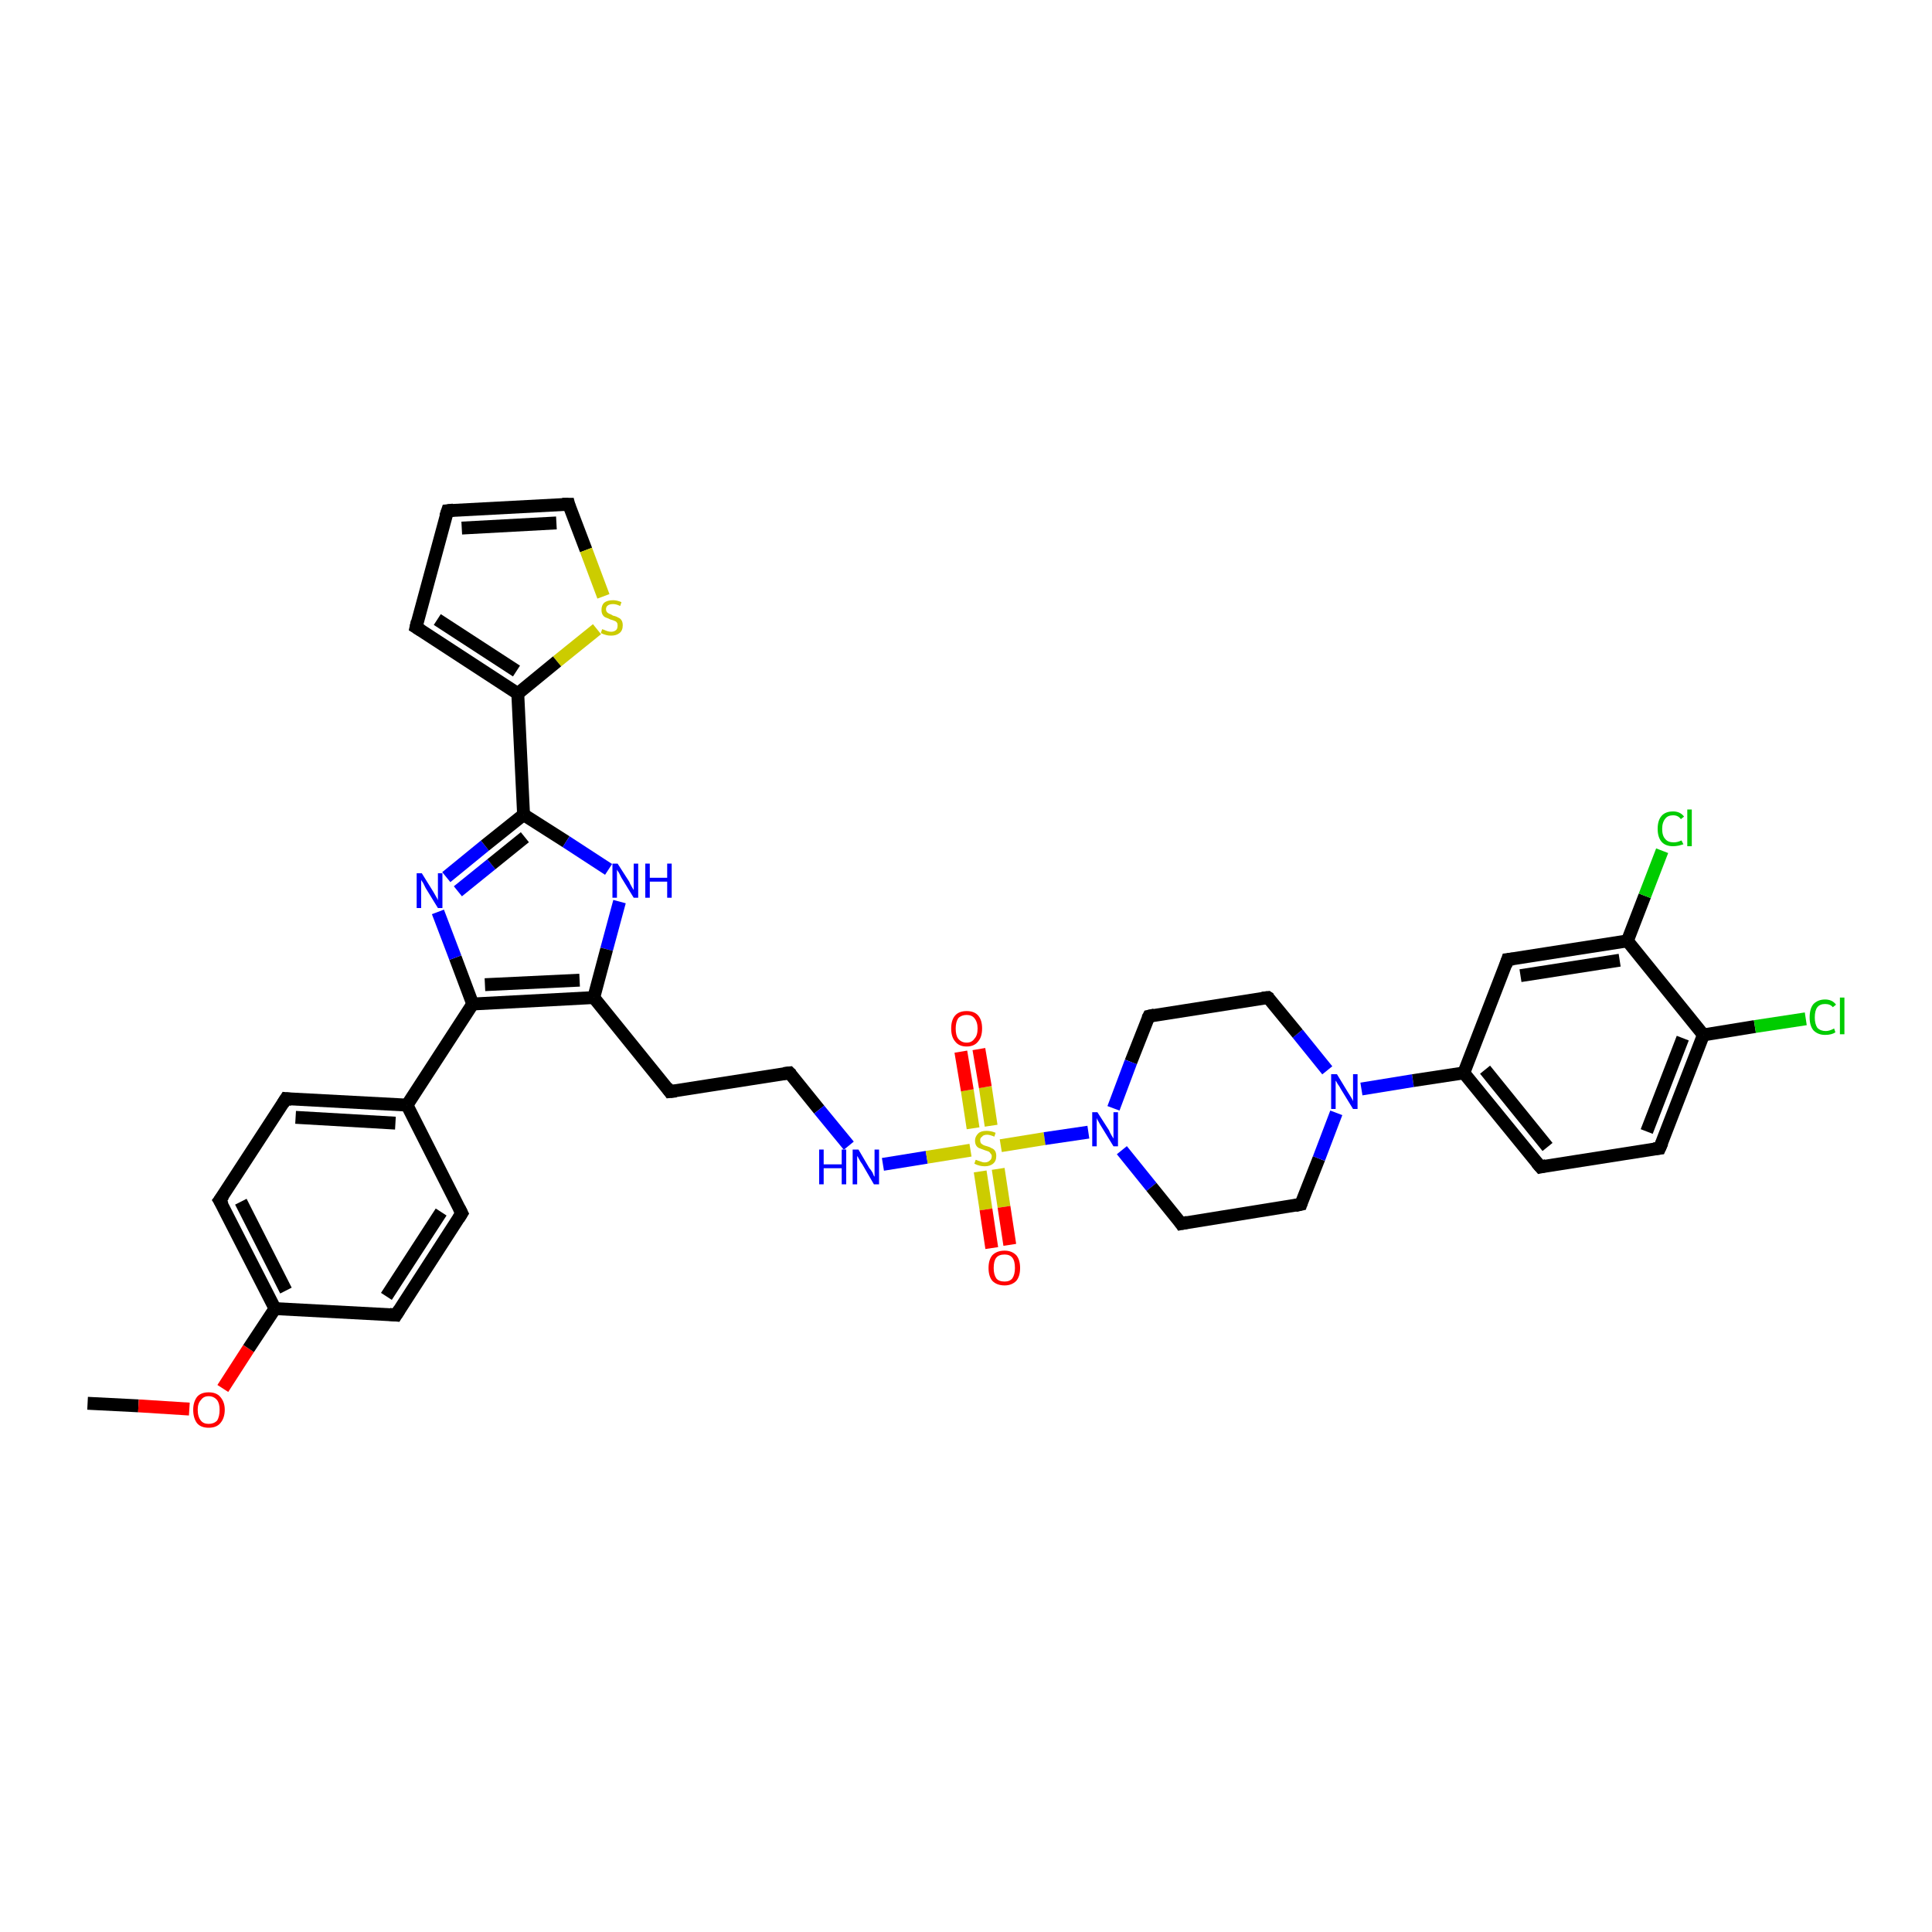<?xml version='1.0' encoding='iso-8859-1'?>
<svg version='1.1' baseProfile='full'
              xmlns='http://www.w3.org/2000/svg'
                      xmlns:rdkit='http://www.rdkit.org/xml'
                      xmlns:xlink='http://www.w3.org/1999/xlink'
                  xml:space='preserve'
width='300px' height='300px' viewBox='0 0 300 300'>
<!-- END OF HEADER -->
<rect style='opacity:1.0;fill:#FFFFFF;stroke:none' width='300.0' height='300.0' x='0.0' y='0.0'> </rect>
<path class='bond-0 atom-0 atom-1' d='M 13.6,217.9 L 21.5,218.3' style='fill:none;fill-rule:evenodd;stroke:#000000;stroke-width:2.0px;stroke-linecap:butt;stroke-linejoin:miter;stroke-opacity:1' />
<path class='bond-0 atom-0 atom-1' d='M 21.5,218.3 L 29.4,218.8' style='fill:none;fill-rule:evenodd;stroke:#FF0000;stroke-width:2.0px;stroke-linecap:butt;stroke-linejoin:miter;stroke-opacity:1' />
<path class='bond-1 atom-1 atom-2' d='M 34.6,215.6 L 38.6,209.4' style='fill:none;fill-rule:evenodd;stroke:#FF0000;stroke-width:2.0px;stroke-linecap:butt;stroke-linejoin:miter;stroke-opacity:1' />
<path class='bond-1 atom-1 atom-2' d='M 38.6,209.4 L 42.7,203.2' style='fill:none;fill-rule:evenodd;stroke:#000000;stroke-width:2.0px;stroke-linecap:butt;stroke-linejoin:miter;stroke-opacity:1' />
<path class='bond-2 atom-2 atom-3' d='M 42.7,203.2 L 34.1,186.4' style='fill:none;fill-rule:evenodd;stroke:#000000;stroke-width:2.0px;stroke-linecap:butt;stroke-linejoin:miter;stroke-opacity:1' />
<path class='bond-2 atom-2 atom-3' d='M 44.4,200.4 L 37.4,186.6' style='fill:none;fill-rule:evenodd;stroke:#000000;stroke-width:2.0px;stroke-linecap:butt;stroke-linejoin:miter;stroke-opacity:1' />
<path class='bond-3 atom-3 atom-4' d='M 34.1,186.4 L 44.4,170.6' style='fill:none;fill-rule:evenodd;stroke:#000000;stroke-width:2.0px;stroke-linecap:butt;stroke-linejoin:miter;stroke-opacity:1' />
<path class='bond-4 atom-4 atom-5' d='M 44.4,170.6 L 63.2,171.6' style='fill:none;fill-rule:evenodd;stroke:#000000;stroke-width:2.0px;stroke-linecap:butt;stroke-linejoin:miter;stroke-opacity:1' />
<path class='bond-4 atom-4 atom-5' d='M 45.9,173.5 L 61.4,174.4' style='fill:none;fill-rule:evenodd;stroke:#000000;stroke-width:2.0px;stroke-linecap:butt;stroke-linejoin:miter;stroke-opacity:1' />
<path class='bond-5 atom-5 atom-6' d='M 63.2,171.6 L 71.7,188.4' style='fill:none;fill-rule:evenodd;stroke:#000000;stroke-width:2.0px;stroke-linecap:butt;stroke-linejoin:miter;stroke-opacity:1' />
<path class='bond-6 atom-6 atom-7' d='M 71.7,188.4 L 61.5,204.2' style='fill:none;fill-rule:evenodd;stroke:#000000;stroke-width:2.0px;stroke-linecap:butt;stroke-linejoin:miter;stroke-opacity:1' />
<path class='bond-6 atom-6 atom-7' d='M 68.5,188.2 L 60.0,201.3' style='fill:none;fill-rule:evenodd;stroke:#000000;stroke-width:2.0px;stroke-linecap:butt;stroke-linejoin:miter;stroke-opacity:1' />
<path class='bond-7 atom-5 atom-8' d='M 63.2,171.6 L 73.4,155.9' style='fill:none;fill-rule:evenodd;stroke:#000000;stroke-width:2.0px;stroke-linecap:butt;stroke-linejoin:miter;stroke-opacity:1' />
<path class='bond-8 atom-8 atom-9' d='M 73.4,155.9 L 70.7,148.7' style='fill:none;fill-rule:evenodd;stroke:#000000;stroke-width:2.0px;stroke-linecap:butt;stroke-linejoin:miter;stroke-opacity:1' />
<path class='bond-8 atom-8 atom-9' d='M 70.7,148.7 L 68.0,141.6' style='fill:none;fill-rule:evenodd;stroke:#0000FF;stroke-width:2.0px;stroke-linecap:butt;stroke-linejoin:miter;stroke-opacity:1' />
<path class='bond-9 atom-9 atom-10' d='M 69.3,136.2 L 75.3,131.3' style='fill:none;fill-rule:evenodd;stroke:#0000FF;stroke-width:2.0px;stroke-linecap:butt;stroke-linejoin:miter;stroke-opacity:1' />
<path class='bond-9 atom-9 atom-10' d='M 75.3,131.3 L 81.3,126.5' style='fill:none;fill-rule:evenodd;stroke:#000000;stroke-width:2.0px;stroke-linecap:butt;stroke-linejoin:miter;stroke-opacity:1' />
<path class='bond-9 atom-9 atom-10' d='M 71.1,138.4 L 76.3,134.2' style='fill:none;fill-rule:evenodd;stroke:#0000FF;stroke-width:2.0px;stroke-linecap:butt;stroke-linejoin:miter;stroke-opacity:1' />
<path class='bond-9 atom-9 atom-10' d='M 76.3,134.2 L 81.5,130.0' style='fill:none;fill-rule:evenodd;stroke:#000000;stroke-width:2.0px;stroke-linecap:butt;stroke-linejoin:miter;stroke-opacity:1' />
<path class='bond-10 atom-10 atom-11' d='M 81.3,126.5 L 87.9,130.7' style='fill:none;fill-rule:evenodd;stroke:#000000;stroke-width:2.0px;stroke-linecap:butt;stroke-linejoin:miter;stroke-opacity:1' />
<path class='bond-10 atom-10 atom-11' d='M 87.9,130.7 L 94.5,135.0' style='fill:none;fill-rule:evenodd;stroke:#0000FF;stroke-width:2.0px;stroke-linecap:butt;stroke-linejoin:miter;stroke-opacity:1' />
<path class='bond-11 atom-11 atom-12' d='M 96.2,140.0 L 94.2,147.4' style='fill:none;fill-rule:evenodd;stroke:#0000FF;stroke-width:2.0px;stroke-linecap:butt;stroke-linejoin:miter;stroke-opacity:1' />
<path class='bond-11 atom-11 atom-12' d='M 94.2,147.4 L 92.2,154.9' style='fill:none;fill-rule:evenodd;stroke:#000000;stroke-width:2.0px;stroke-linecap:butt;stroke-linejoin:miter;stroke-opacity:1' />
<path class='bond-12 atom-12 atom-13' d='M 92.2,154.9 L 104.0,169.5' style='fill:none;fill-rule:evenodd;stroke:#000000;stroke-width:2.0px;stroke-linecap:butt;stroke-linejoin:miter;stroke-opacity:1' />
<path class='bond-13 atom-13 atom-14' d='M 104.0,169.5 L 122.6,166.6' style='fill:none;fill-rule:evenodd;stroke:#000000;stroke-width:2.0px;stroke-linecap:butt;stroke-linejoin:miter;stroke-opacity:1' />
<path class='bond-14 atom-14 atom-15' d='M 122.6,166.6 L 127.2,172.3' style='fill:none;fill-rule:evenodd;stroke:#000000;stroke-width:2.0px;stroke-linecap:butt;stroke-linejoin:miter;stroke-opacity:1' />
<path class='bond-14 atom-14 atom-15' d='M 127.2,172.3 L 131.8,177.9' style='fill:none;fill-rule:evenodd;stroke:#0000FF;stroke-width:2.0px;stroke-linecap:butt;stroke-linejoin:miter;stroke-opacity:1' />
<path class='bond-15 atom-15 atom-16' d='M 137.1,180.8 L 143.9,179.7' style='fill:none;fill-rule:evenodd;stroke:#0000FF;stroke-width:2.0px;stroke-linecap:butt;stroke-linejoin:miter;stroke-opacity:1' />
<path class='bond-15 atom-15 atom-16' d='M 143.9,179.7 L 150.7,178.6' style='fill:none;fill-rule:evenodd;stroke:#CCCC00;stroke-width:2.0px;stroke-linecap:butt;stroke-linejoin:miter;stroke-opacity:1' />
<path class='bond-16 atom-16 atom-17' d='M 152.2,181.9 L 153.1,187.8' style='fill:none;fill-rule:evenodd;stroke:#CCCC00;stroke-width:2.0px;stroke-linecap:butt;stroke-linejoin:miter;stroke-opacity:1' />
<path class='bond-16 atom-16 atom-17' d='M 153.1,187.8 L 154.0,193.8' style='fill:none;fill-rule:evenodd;stroke:#FF0000;stroke-width:2.0px;stroke-linecap:butt;stroke-linejoin:miter;stroke-opacity:1' />
<path class='bond-16 atom-16 atom-17' d='M 155.0,181.5 L 155.9,187.4' style='fill:none;fill-rule:evenodd;stroke:#CCCC00;stroke-width:2.0px;stroke-linecap:butt;stroke-linejoin:miter;stroke-opacity:1' />
<path class='bond-16 atom-16 atom-17' d='M 155.9,187.4 L 156.8,193.3' style='fill:none;fill-rule:evenodd;stroke:#FF0000;stroke-width:2.0px;stroke-linecap:butt;stroke-linejoin:miter;stroke-opacity:1' />
<path class='bond-17 atom-16 atom-18' d='M 153.9,174.8 L 153.0,168.8' style='fill:none;fill-rule:evenodd;stroke:#CCCC00;stroke-width:2.0px;stroke-linecap:butt;stroke-linejoin:miter;stroke-opacity:1' />
<path class='bond-17 atom-16 atom-18' d='M 153.0,168.8 L 152.0,162.9' style='fill:none;fill-rule:evenodd;stroke:#FF0000;stroke-width:2.0px;stroke-linecap:butt;stroke-linejoin:miter;stroke-opacity:1' />
<path class='bond-17 atom-16 atom-18' d='M 151.1,175.2 L 150.2,169.3' style='fill:none;fill-rule:evenodd;stroke:#CCCC00;stroke-width:2.0px;stroke-linecap:butt;stroke-linejoin:miter;stroke-opacity:1' />
<path class='bond-17 atom-16 atom-18' d='M 150.2,169.3 L 149.2,163.3' style='fill:none;fill-rule:evenodd;stroke:#FF0000;stroke-width:2.0px;stroke-linecap:butt;stroke-linejoin:miter;stroke-opacity:1' />
<path class='bond-18 atom-16 atom-19' d='M 155.4,177.9 L 162.2,176.8' style='fill:none;fill-rule:evenodd;stroke:#CCCC00;stroke-width:2.0px;stroke-linecap:butt;stroke-linejoin:miter;stroke-opacity:1' />
<path class='bond-18 atom-16 atom-19' d='M 162.2,176.8 L 169.0,175.8' style='fill:none;fill-rule:evenodd;stroke:#0000FF;stroke-width:2.0px;stroke-linecap:butt;stroke-linejoin:miter;stroke-opacity:1' />
<path class='bond-19 atom-19 atom-20' d='M 174.2,178.6 L 178.8,184.3' style='fill:none;fill-rule:evenodd;stroke:#0000FF;stroke-width:2.0px;stroke-linecap:butt;stroke-linejoin:miter;stroke-opacity:1' />
<path class='bond-19 atom-19 atom-20' d='M 178.8,184.3 L 183.4,190.0' style='fill:none;fill-rule:evenodd;stroke:#000000;stroke-width:2.0px;stroke-linecap:butt;stroke-linejoin:miter;stroke-opacity:1' />
<path class='bond-20 atom-20 atom-21' d='M 183.4,190.0 L 202.0,187.0' style='fill:none;fill-rule:evenodd;stroke:#000000;stroke-width:2.0px;stroke-linecap:butt;stroke-linejoin:miter;stroke-opacity:1' />
<path class='bond-21 atom-21 atom-22' d='M 202.0,187.0 L 204.8,179.9' style='fill:none;fill-rule:evenodd;stroke:#000000;stroke-width:2.0px;stroke-linecap:butt;stroke-linejoin:miter;stroke-opacity:1' />
<path class='bond-21 atom-21 atom-22' d='M 204.8,179.9 L 207.5,172.8' style='fill:none;fill-rule:evenodd;stroke:#0000FF;stroke-width:2.0px;stroke-linecap:butt;stroke-linejoin:miter;stroke-opacity:1' />
<path class='bond-22 atom-22 atom-23' d='M 206.1,166.2 L 201.5,160.5' style='fill:none;fill-rule:evenodd;stroke:#0000FF;stroke-width:2.0px;stroke-linecap:butt;stroke-linejoin:miter;stroke-opacity:1' />
<path class='bond-22 atom-22 atom-23' d='M 201.5,160.5 L 196.9,154.9' style='fill:none;fill-rule:evenodd;stroke:#000000;stroke-width:2.0px;stroke-linecap:butt;stroke-linejoin:miter;stroke-opacity:1' />
<path class='bond-23 atom-23 atom-24' d='M 196.9,154.9 L 178.4,157.8' style='fill:none;fill-rule:evenodd;stroke:#000000;stroke-width:2.0px;stroke-linecap:butt;stroke-linejoin:miter;stroke-opacity:1' />
<path class='bond-24 atom-22 atom-25' d='M 211.4,169.1 L 219.4,167.8' style='fill:none;fill-rule:evenodd;stroke:#0000FF;stroke-width:2.0px;stroke-linecap:butt;stroke-linejoin:miter;stroke-opacity:1' />
<path class='bond-24 atom-22 atom-25' d='M 219.4,167.8 L 227.3,166.6' style='fill:none;fill-rule:evenodd;stroke:#000000;stroke-width:2.0px;stroke-linecap:butt;stroke-linejoin:miter;stroke-opacity:1' />
<path class='bond-25 atom-25 atom-26' d='M 227.3,166.6 L 239.2,181.2' style='fill:none;fill-rule:evenodd;stroke:#000000;stroke-width:2.0px;stroke-linecap:butt;stroke-linejoin:miter;stroke-opacity:1' />
<path class='bond-25 atom-25 atom-26' d='M 230.6,166.1 L 240.3,178.1' style='fill:none;fill-rule:evenodd;stroke:#000000;stroke-width:2.0px;stroke-linecap:butt;stroke-linejoin:miter;stroke-opacity:1' />
<path class='bond-26 atom-26 atom-27' d='M 239.2,181.2 L 257.7,178.3' style='fill:none;fill-rule:evenodd;stroke:#000000;stroke-width:2.0px;stroke-linecap:butt;stroke-linejoin:miter;stroke-opacity:1' />
<path class='bond-27 atom-27 atom-28' d='M 257.7,178.3 L 264.5,160.7' style='fill:none;fill-rule:evenodd;stroke:#000000;stroke-width:2.0px;stroke-linecap:butt;stroke-linejoin:miter;stroke-opacity:1' />
<path class='bond-27 atom-27 atom-28' d='M 255.7,175.7 L 261.3,161.2' style='fill:none;fill-rule:evenodd;stroke:#000000;stroke-width:2.0px;stroke-linecap:butt;stroke-linejoin:miter;stroke-opacity:1' />
<path class='bond-28 atom-28 atom-29' d='M 264.5,160.7 L 272.5,159.4' style='fill:none;fill-rule:evenodd;stroke:#000000;stroke-width:2.0px;stroke-linecap:butt;stroke-linejoin:miter;stroke-opacity:1' />
<path class='bond-28 atom-28 atom-29' d='M 272.5,159.4 L 280.4,158.2' style='fill:none;fill-rule:evenodd;stroke:#00CC00;stroke-width:2.0px;stroke-linecap:butt;stroke-linejoin:miter;stroke-opacity:1' />
<path class='bond-29 atom-28 atom-30' d='M 264.5,160.7 L 252.7,146.1' style='fill:none;fill-rule:evenodd;stroke:#000000;stroke-width:2.0px;stroke-linecap:butt;stroke-linejoin:miter;stroke-opacity:1' />
<path class='bond-30 atom-30 atom-31' d='M 252.7,146.1 L 255.4,139.1' style='fill:none;fill-rule:evenodd;stroke:#000000;stroke-width:2.0px;stroke-linecap:butt;stroke-linejoin:miter;stroke-opacity:1' />
<path class='bond-30 atom-30 atom-31' d='M 255.4,139.1 L 258.1,132.1' style='fill:none;fill-rule:evenodd;stroke:#00CC00;stroke-width:2.0px;stroke-linecap:butt;stroke-linejoin:miter;stroke-opacity:1' />
<path class='bond-31 atom-30 atom-32' d='M 252.7,146.1 L 234.1,149.0' style='fill:none;fill-rule:evenodd;stroke:#000000;stroke-width:2.0px;stroke-linecap:butt;stroke-linejoin:miter;stroke-opacity:1' />
<path class='bond-31 atom-30 atom-32' d='M 251.5,149.1 L 236.1,151.5' style='fill:none;fill-rule:evenodd;stroke:#000000;stroke-width:2.0px;stroke-linecap:butt;stroke-linejoin:miter;stroke-opacity:1' />
<path class='bond-32 atom-10 atom-33' d='M 81.3,126.5 L 80.4,107.7' style='fill:none;fill-rule:evenodd;stroke:#000000;stroke-width:2.0px;stroke-linecap:butt;stroke-linejoin:miter;stroke-opacity:1' />
<path class='bond-33 atom-33 atom-34' d='M 80.4,107.7 L 64.6,97.4' style='fill:none;fill-rule:evenodd;stroke:#000000;stroke-width:2.0px;stroke-linecap:butt;stroke-linejoin:miter;stroke-opacity:1' />
<path class='bond-33 atom-33 atom-34' d='M 80.2,104.2 L 67.9,96.2' style='fill:none;fill-rule:evenodd;stroke:#000000;stroke-width:2.0px;stroke-linecap:butt;stroke-linejoin:miter;stroke-opacity:1' />
<path class='bond-34 atom-34 atom-35' d='M 64.6,97.4 L 69.5,79.3' style='fill:none;fill-rule:evenodd;stroke:#000000;stroke-width:2.0px;stroke-linecap:butt;stroke-linejoin:miter;stroke-opacity:1' />
<path class='bond-35 atom-35 atom-36' d='M 69.5,79.3 L 88.3,78.3' style='fill:none;fill-rule:evenodd;stroke:#000000;stroke-width:2.0px;stroke-linecap:butt;stroke-linejoin:miter;stroke-opacity:1' />
<path class='bond-35 atom-35 atom-36' d='M 71.7,82.0 L 86.4,81.2' style='fill:none;fill-rule:evenodd;stroke:#000000;stroke-width:2.0px;stroke-linecap:butt;stroke-linejoin:miter;stroke-opacity:1' />
<path class='bond-36 atom-36 atom-37' d='M 88.3,78.3 L 91.0,85.4' style='fill:none;fill-rule:evenodd;stroke:#000000;stroke-width:2.0px;stroke-linecap:butt;stroke-linejoin:miter;stroke-opacity:1' />
<path class='bond-36 atom-36 atom-37' d='M 91.0,85.4 L 93.7,92.6' style='fill:none;fill-rule:evenodd;stroke:#CCCC00;stroke-width:2.0px;stroke-linecap:butt;stroke-linejoin:miter;stroke-opacity:1' />
<path class='bond-37 atom-7 atom-2' d='M 61.5,204.2 L 42.7,203.2' style='fill:none;fill-rule:evenodd;stroke:#000000;stroke-width:2.0px;stroke-linecap:butt;stroke-linejoin:miter;stroke-opacity:1' />
<path class='bond-38 atom-12 atom-8' d='M 92.2,154.9 L 73.4,155.9' style='fill:none;fill-rule:evenodd;stroke:#000000;stroke-width:2.0px;stroke-linecap:butt;stroke-linejoin:miter;stroke-opacity:1' />
<path class='bond-38 atom-12 atom-8' d='M 90.0,152.2 L 75.3,152.9' style='fill:none;fill-rule:evenodd;stroke:#000000;stroke-width:2.0px;stroke-linecap:butt;stroke-linejoin:miter;stroke-opacity:1' />
<path class='bond-39 atom-24 atom-19' d='M 178.4,157.8 L 175.6,164.9' style='fill:none;fill-rule:evenodd;stroke:#000000;stroke-width:2.0px;stroke-linecap:butt;stroke-linejoin:miter;stroke-opacity:1' />
<path class='bond-39 atom-24 atom-19' d='M 175.6,164.9 L 172.9,172.1' style='fill:none;fill-rule:evenodd;stroke:#0000FF;stroke-width:2.0px;stroke-linecap:butt;stroke-linejoin:miter;stroke-opacity:1' />
<path class='bond-40 atom-32 atom-25' d='M 234.1,149.0 L 227.3,166.6' style='fill:none;fill-rule:evenodd;stroke:#000000;stroke-width:2.0px;stroke-linecap:butt;stroke-linejoin:miter;stroke-opacity:1' />
<path class='bond-41 atom-37 atom-33' d='M 92.7,97.7 L 86.5,102.7' style='fill:none;fill-rule:evenodd;stroke:#CCCC00;stroke-width:2.0px;stroke-linecap:butt;stroke-linejoin:miter;stroke-opacity:1' />
<path class='bond-41 atom-37 atom-33' d='M 86.5,102.7 L 80.4,107.7' style='fill:none;fill-rule:evenodd;stroke:#000000;stroke-width:2.0px;stroke-linecap:butt;stroke-linejoin:miter;stroke-opacity:1' />
<path d='M 34.6,187.2 L 34.1,186.4 L 34.7,185.6' style='fill:none;stroke:#000000;stroke-width:2.0px;stroke-linecap:butt;stroke-linejoin:miter;stroke-opacity:1;' />
<path d='M 43.9,171.4 L 44.4,170.6 L 45.3,170.7' style='fill:none;stroke:#000000;stroke-width:2.0px;stroke-linecap:butt;stroke-linejoin:miter;stroke-opacity:1;' />
<path d='M 71.3,187.6 L 71.7,188.4 L 71.2,189.2' style='fill:none;stroke:#000000;stroke-width:2.0px;stroke-linecap:butt;stroke-linejoin:miter;stroke-opacity:1;' />
<path d='M 62.0,203.4 L 61.5,204.2 L 60.5,204.1' style='fill:none;stroke:#000000;stroke-width:2.0px;stroke-linecap:butt;stroke-linejoin:miter;stroke-opacity:1;' />
<path d='M 103.5,168.8 L 104.0,169.5 L 105.0,169.4' style='fill:none;stroke:#000000;stroke-width:2.0px;stroke-linecap:butt;stroke-linejoin:miter;stroke-opacity:1;' />
<path d='M 121.7,166.7 L 122.6,166.6 L 122.9,166.9' style='fill:none;stroke:#000000;stroke-width:2.0px;stroke-linecap:butt;stroke-linejoin:miter;stroke-opacity:1;' />
<path d='M 183.2,189.7 L 183.4,190.0 L 184.4,189.8' style='fill:none;stroke:#000000;stroke-width:2.0px;stroke-linecap:butt;stroke-linejoin:miter;stroke-opacity:1;' />
<path d='M 201.1,187.2 L 202.0,187.0 L 202.1,186.7' style='fill:none;stroke:#000000;stroke-width:2.0px;stroke-linecap:butt;stroke-linejoin:miter;stroke-opacity:1;' />
<path d='M 197.2,155.1 L 196.9,154.9 L 196.0,155.0' style='fill:none;stroke:#000000;stroke-width:2.0px;stroke-linecap:butt;stroke-linejoin:miter;stroke-opacity:1;' />
<path d='M 179.3,157.6 L 178.4,157.8 L 178.2,158.2' style='fill:none;stroke:#000000;stroke-width:2.0px;stroke-linecap:butt;stroke-linejoin:miter;stroke-opacity:1;' />
<path d='M 238.6,180.5 L 239.2,181.2 L 240.1,181.0' style='fill:none;stroke:#000000;stroke-width:2.0px;stroke-linecap:butt;stroke-linejoin:miter;stroke-opacity:1;' />
<path d='M 256.8,178.4 L 257.7,178.3 L 258.1,177.4' style='fill:none;stroke:#000000;stroke-width:2.0px;stroke-linecap:butt;stroke-linejoin:miter;stroke-opacity:1;' />
<path d='M 235.0,148.9 L 234.1,149.0 L 233.8,149.9' style='fill:none;stroke:#000000;stroke-width:2.0px;stroke-linecap:butt;stroke-linejoin:miter;stroke-opacity:1;' />
<path d='M 65.4,97.9 L 64.6,97.4 L 64.8,96.5' style='fill:none;stroke:#000000;stroke-width:2.0px;stroke-linecap:butt;stroke-linejoin:miter;stroke-opacity:1;' />
<path d='M 69.2,80.2 L 69.5,79.3 L 70.4,79.2' style='fill:none;stroke:#000000;stroke-width:2.0px;stroke-linecap:butt;stroke-linejoin:miter;stroke-opacity:1;' />
<path d='M 87.3,78.3 L 88.3,78.3 L 88.4,78.7' style='fill:none;stroke:#000000;stroke-width:2.0px;stroke-linecap:butt;stroke-linejoin:miter;stroke-opacity:1;' />
<path class='atom-1' d='M 30.0 218.9
Q 30.0 217.7, 30.6 216.9
Q 31.2 216.2, 32.4 216.2
Q 33.6 216.2, 34.2 216.9
Q 34.9 217.7, 34.9 218.9
Q 34.9 220.2, 34.2 221.0
Q 33.6 221.7, 32.4 221.7
Q 31.2 221.7, 30.6 221.0
Q 30.0 220.2, 30.0 218.9
M 32.4 221.1
Q 33.2 221.1, 33.7 220.6
Q 34.1 220.0, 34.1 218.9
Q 34.1 217.9, 33.7 217.4
Q 33.2 216.8, 32.4 216.8
Q 31.6 216.8, 31.2 217.4
Q 30.7 217.9, 30.7 218.9
Q 30.7 220.0, 31.2 220.6
Q 31.6 221.1, 32.4 221.1
' fill='#FF0000'/>
<path class='atom-9' d='M 65.5 135.6
L 67.3 138.5
Q 67.4 138.7, 67.7 139.2
Q 68.0 139.7, 68.0 139.8
L 68.0 135.6
L 68.7 135.6
L 68.7 141.0
L 68.0 141.0
L 66.1 137.9
Q 65.9 137.5, 65.7 137.1
Q 65.4 136.7, 65.4 136.6
L 65.4 141.0
L 64.7 141.0
L 64.7 135.6
L 65.5 135.6
' fill='#0000FF'/>
<path class='atom-11' d='M 95.9 134.1
L 97.7 136.9
Q 97.8 137.2, 98.1 137.7
Q 98.4 138.2, 98.4 138.2
L 98.4 134.1
L 99.1 134.1
L 99.1 139.4
L 98.4 139.4
L 96.5 136.3
Q 96.3 135.9, 96.1 135.5
Q 95.8 135.1, 95.8 135.0
L 95.8 139.4
L 95.1 139.4
L 95.1 134.1
L 95.9 134.1
' fill='#0000FF'/>
<path class='atom-11' d='M 100.2 134.1
L 100.9 134.1
L 100.9 136.3
L 103.6 136.3
L 103.6 134.1
L 104.3 134.1
L 104.3 139.4
L 103.6 139.4
L 103.6 136.9
L 100.9 136.9
L 100.9 139.4
L 100.2 139.4
L 100.2 134.1
' fill='#0000FF'/>
<path class='atom-15' d='M 127.2 178.5
L 127.9 178.5
L 127.9 180.8
L 130.7 180.8
L 130.7 178.5
L 131.4 178.5
L 131.4 183.9
L 130.7 183.9
L 130.7 181.4
L 127.9 181.4
L 127.9 183.9
L 127.2 183.9
L 127.2 178.5
' fill='#0000FF'/>
<path class='atom-15' d='M 133.3 178.5
L 135.0 181.4
Q 135.2 181.6, 135.5 182.1
Q 135.7 182.7, 135.8 182.7
L 135.8 178.5
L 136.5 178.5
L 136.5 183.9
L 135.7 183.9
L 133.9 180.8
Q 133.6 180.4, 133.4 180.0
Q 133.2 179.6, 133.1 179.5
L 133.1 183.9
L 132.4 183.9
L 132.4 178.5
L 133.3 178.5
' fill='#0000FF'/>
<path class='atom-16' d='M 151.5 180.1
Q 151.6 180.1, 151.8 180.2
Q 152.1 180.3, 152.4 180.4
Q 152.6 180.5, 152.9 180.5
Q 153.4 180.5, 153.7 180.2
Q 154.0 180.0, 154.0 179.5
Q 154.0 179.3, 153.8 179.1
Q 153.7 178.9, 153.5 178.8
Q 153.2 178.7, 152.9 178.6
Q 152.4 178.4, 152.1 178.3
Q 151.8 178.2, 151.6 177.9
Q 151.4 177.6, 151.4 177.1
Q 151.4 176.5, 151.9 176.0
Q 152.3 175.6, 153.2 175.6
Q 153.9 175.6, 154.6 175.9
L 154.4 176.5
Q 153.7 176.2, 153.3 176.2
Q 152.7 176.2, 152.5 176.5
Q 152.2 176.7, 152.2 177.0
Q 152.2 177.3, 152.3 177.5
Q 152.5 177.7, 152.7 177.8
Q 152.9 177.9, 153.3 178.0
Q 153.7 178.1, 154.0 178.3
Q 154.3 178.4, 154.5 178.7
Q 154.7 179.0, 154.7 179.5
Q 154.7 180.3, 154.2 180.7
Q 153.7 181.1, 152.9 181.1
Q 152.5 181.1, 152.1 181.0
Q 151.7 180.9, 151.3 180.7
L 151.5 180.1
' fill='#CCCC00'/>
<path class='atom-17' d='M 153.5 196.9
Q 153.5 195.6, 154.1 194.9
Q 154.8 194.2, 156.0 194.2
Q 157.1 194.2, 157.8 194.9
Q 158.4 195.6, 158.4 196.9
Q 158.4 198.2, 157.8 198.9
Q 157.1 199.6, 156.0 199.6
Q 154.8 199.6, 154.1 198.9
Q 153.5 198.2, 153.5 196.9
M 156.0 199.0
Q 156.8 199.0, 157.2 198.5
Q 157.6 197.9, 157.6 196.9
Q 157.6 195.8, 157.2 195.3
Q 156.8 194.8, 156.0 194.8
Q 155.1 194.8, 154.7 195.3
Q 154.3 195.8, 154.3 196.9
Q 154.3 197.9, 154.7 198.5
Q 155.1 199.0, 156.0 199.0
' fill='#FF0000'/>
<path class='atom-18' d='M 147.7 159.7
Q 147.7 158.4, 148.3 157.7
Q 148.9 157.0, 150.1 157.0
Q 151.3 157.0, 151.9 157.7
Q 152.5 158.4, 152.5 159.7
Q 152.5 161.0, 151.9 161.7
Q 151.3 162.5, 150.1 162.5
Q 148.9 162.5, 148.3 161.7
Q 147.7 161.0, 147.7 159.7
M 150.1 161.9
Q 150.9 161.9, 151.3 161.3
Q 151.8 160.8, 151.8 159.7
Q 151.8 158.7, 151.3 158.1
Q 150.9 157.6, 150.1 157.6
Q 149.3 157.6, 148.8 158.1
Q 148.4 158.7, 148.4 159.7
Q 148.4 160.8, 148.8 161.3
Q 149.3 161.9, 150.1 161.9
' fill='#FF0000'/>
<path class='atom-19' d='M 170.4 172.7
L 172.2 175.5
Q 172.3 175.8, 172.6 176.3
Q 172.9 176.8, 172.9 176.8
L 172.9 172.7
L 173.6 172.7
L 173.6 178.0
L 172.9 178.0
L 171.0 174.9
Q 170.8 174.6, 170.6 174.2
Q 170.3 173.7, 170.3 173.6
L 170.3 178.0
L 169.6 178.0
L 169.6 172.7
L 170.4 172.7
' fill='#0000FF'/>
<path class='atom-22' d='M 207.6 166.8
L 209.3 169.6
Q 209.5 169.9, 209.8 170.4
Q 210.1 170.9, 210.1 171.0
L 210.1 166.8
L 210.8 166.8
L 210.8 172.2
L 210.1 172.2
L 208.2 169.1
Q 208.0 168.7, 207.7 168.3
Q 207.5 167.9, 207.4 167.8
L 207.4 172.2
L 206.7 172.2
L 206.7 166.8
L 207.6 166.8
' fill='#0000FF'/>
<path class='atom-29' d='M 281.0 158.0
Q 281.0 156.6, 281.6 155.9
Q 282.3 155.2, 283.4 155.2
Q 284.5 155.2, 285.1 156.0
L 284.6 156.4
Q 284.2 155.9, 283.4 155.9
Q 282.6 155.9, 282.2 156.4
Q 281.8 156.9, 281.8 158.0
Q 281.8 159.0, 282.2 159.6
Q 282.7 160.1, 283.5 160.1
Q 284.1 160.1, 284.8 159.7
L 285.0 160.3
Q 284.7 160.5, 284.3 160.6
Q 283.9 160.7, 283.4 160.7
Q 282.3 160.7, 281.6 160.0
Q 281.0 159.3, 281.0 158.0
' fill='#00CC00'/>
<path class='atom-29' d='M 285.7 154.9
L 286.4 154.9
L 286.4 160.6
L 285.7 160.6
L 285.7 154.9
' fill='#00CC00'/>
<path class='atom-31' d='M 257.4 128.7
Q 257.4 127.4, 258.0 126.7
Q 258.6 126.0, 259.8 126.0
Q 260.9 126.0, 261.5 126.8
L 261.0 127.2
Q 260.6 126.6, 259.8 126.6
Q 259.0 126.6, 258.6 127.1
Q 258.1 127.7, 258.1 128.7
Q 258.1 129.8, 258.6 130.3
Q 259.0 130.8, 259.9 130.8
Q 260.5 130.8, 261.1 130.5
L 261.4 131.1
Q 261.1 131.2, 260.7 131.3
Q 260.2 131.4, 259.8 131.4
Q 258.6 131.4, 258.0 130.7
Q 257.4 130.0, 257.4 128.7
' fill='#00CC00'/>
<path class='atom-31' d='M 262.0 125.7
L 262.7 125.7
L 262.7 131.4
L 262.0 131.4
L 262.0 125.7
' fill='#00CC00'/>
<path class='atom-37' d='M 93.5 97.7
Q 93.5 97.7, 93.8 97.8
Q 94.0 97.9, 94.3 98.0
Q 94.6 98.1, 94.9 98.1
Q 95.4 98.1, 95.7 97.8
Q 95.9 97.6, 95.9 97.1
Q 95.9 96.8, 95.8 96.7
Q 95.7 96.5, 95.4 96.4
Q 95.2 96.3, 94.8 96.2
Q 94.4 96.0, 94.1 95.9
Q 93.8 95.8, 93.6 95.5
Q 93.4 95.2, 93.4 94.7
Q 93.4 94.0, 93.8 93.6
Q 94.3 93.2, 95.2 93.2
Q 95.8 93.2, 96.5 93.5
L 96.3 94.1
Q 95.7 93.8, 95.2 93.8
Q 94.7 93.8, 94.4 94.0
Q 94.1 94.2, 94.1 94.6
Q 94.1 94.9, 94.3 95.1
Q 94.4 95.2, 94.6 95.3
Q 94.9 95.4, 95.2 95.6
Q 95.7 95.7, 96.0 95.9
Q 96.3 96.0, 96.5 96.3
Q 96.7 96.6, 96.7 97.1
Q 96.7 97.9, 96.2 98.3
Q 95.7 98.7, 94.9 98.7
Q 94.4 98.7, 94.1 98.6
Q 93.7 98.5, 93.3 98.3
L 93.5 97.7
' fill='#CCCC00'/>
</svg>
